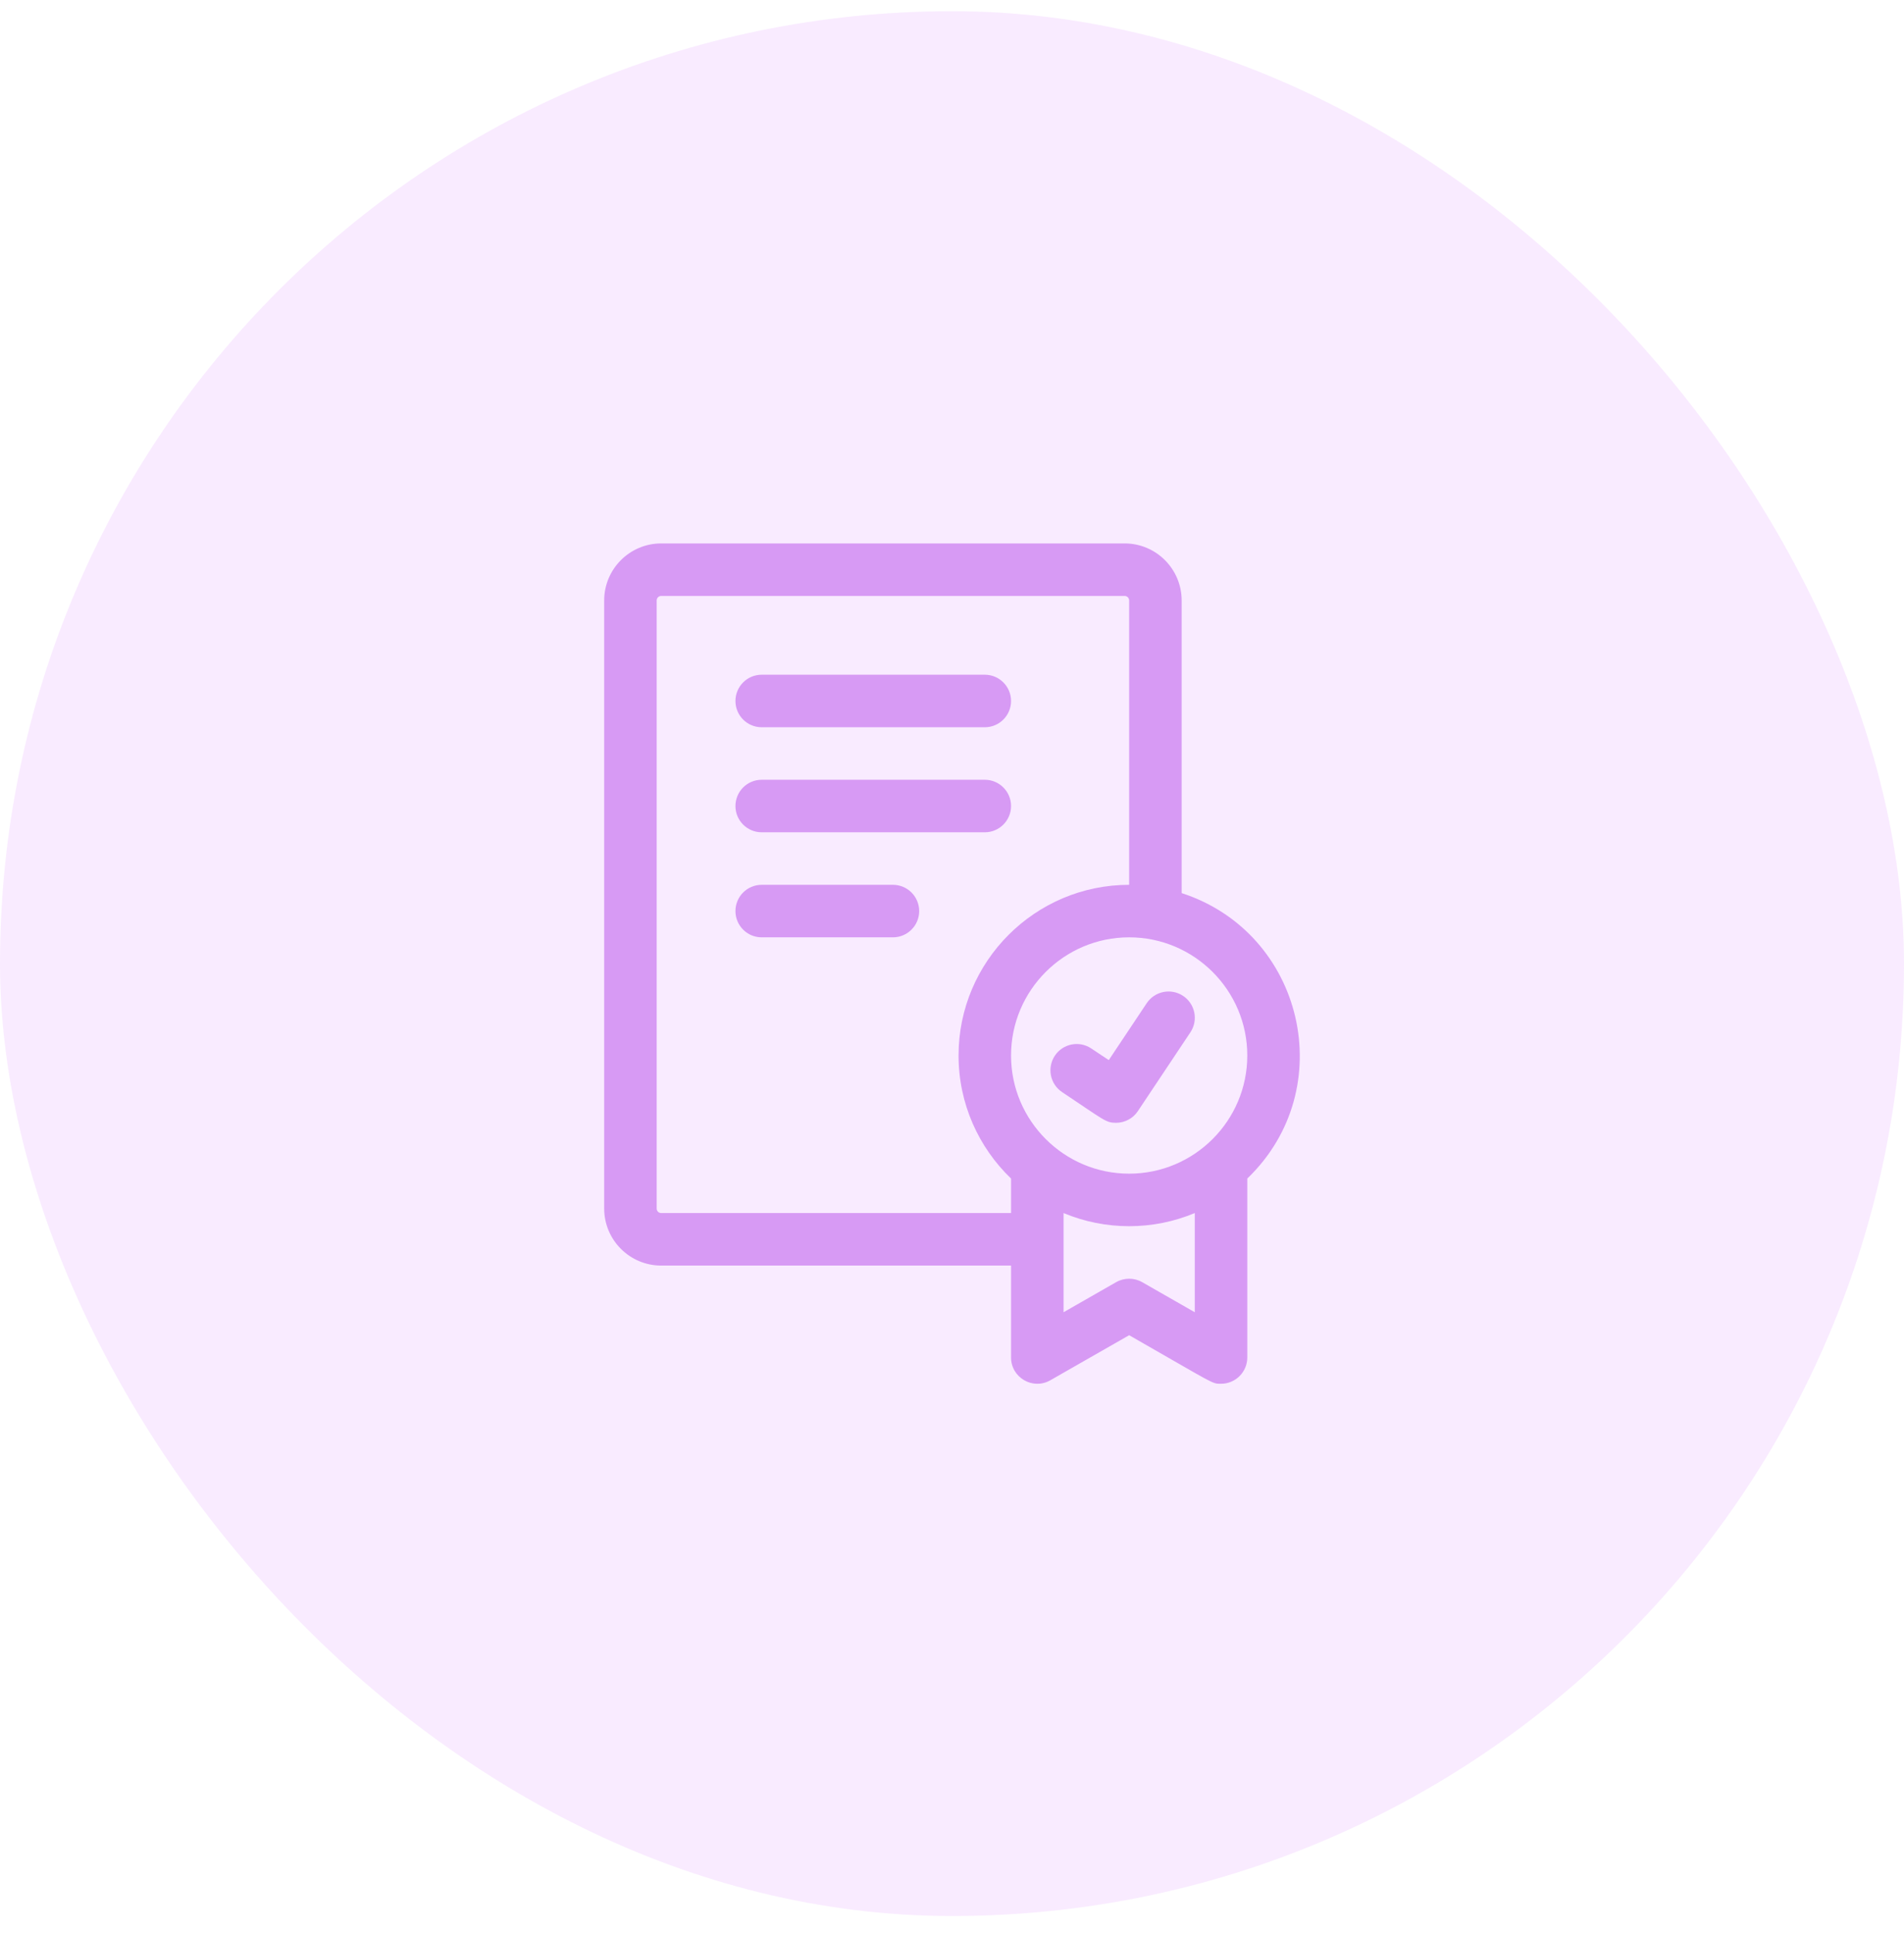 <svg xmlns="http://www.w3.org/2000/svg" width="68" height="69" viewBox="0 0 68 69" fill="none"><rect y="0.4" width="68" height="68" rx="34" fill="#F0D1FF" fill-opacity="0.44"></rect><g clip-path="url(#clip0_8873_136)"><path d="M42.202 31.883V21.436C42.202 20.313 41.289 19.4 40.166 19.4H23.614C22.491 19.4 21.578 20.313 21.578 21.436V43.144C21.578 44.267 22.491 45.18 23.614 45.18H36.109V48.461C36.109 49.178 36.885 49.633 37.511 49.275L40.327 47.666C43.438 49.443 43.275 49.399 43.608 49.399C44.126 49.399 44.546 48.978 44.546 48.461V42.073C47.883 38.868 46.561 33.295 42.202 31.883ZM23.614 43.305C23.525 43.305 23.453 43.233 23.453 43.144V21.436C23.453 21.347 23.525 21.275 23.614 21.275H40.166C40.255 21.275 40.327 21.347 40.327 21.436V31.587C36.967 31.587 34.234 34.321 34.234 37.681C34.234 39.405 34.954 40.964 36.109 42.073V43.305H23.614ZM42.671 46.846L40.792 45.772C40.504 45.608 40.15 45.608 39.862 45.772L37.984 46.846V43.305C39.478 43.93 41.174 43.931 42.671 43.305L42.671 46.846ZM40.327 41.899C38.001 41.899 36.109 40.007 36.109 37.681C36.109 35.354 38.001 33.462 40.327 33.462C42.654 33.462 44.546 35.354 44.546 37.681C44.546 40.007 42.654 41.899 40.327 41.899Z" fill="#D79AF4"></path><path d="M39.858 40.083C39.492 40.083 39.446 39.996 37.933 38.988C37.502 38.701 37.386 38.119 37.673 37.688C37.96 37.257 38.542 37.141 38.973 37.428L39.599 37.845L40.954 35.813C41.242 35.382 41.824 35.266 42.254 35.553C42.685 35.84 42.802 36.422 42.514 36.853L40.639 39.665C40.459 39.936 40.161 40.083 39.858 40.083Z" fill="#D79AF4"></path><path d="M35.172 25.962H27.203C26.685 25.962 26.266 25.543 26.266 25.025C26.266 24.507 26.685 24.087 27.203 24.087H35.172C35.689 24.087 36.109 24.507 36.109 25.025C36.109 25.543 35.689 25.962 35.172 25.962Z" fill="#D79AF4"></path><path d="M35.172 29.712H27.203C26.685 29.712 26.266 29.292 26.266 28.775C26.266 28.257 26.685 27.837 27.203 27.837H35.172C35.689 27.837 36.109 28.257 36.109 28.775C36.109 29.292 35.689 29.712 35.172 29.712Z" fill="#D79AF4"></path><path d="M31.89 33.462H27.203C26.685 33.462 26.266 33.042 26.266 32.525C26.266 32.007 26.685 31.587 27.203 31.587H31.89C32.408 31.587 32.828 32.007 32.828 32.525C32.828 33.042 32.408 33.462 31.89 33.462Z" fill="#D79AF4"></path></g><defs><clipPath id="clip0_8873_136"><rect width="30" height="30" fill="white" transform="translate(19 19.4)"></rect></clipPath></defs></svg>